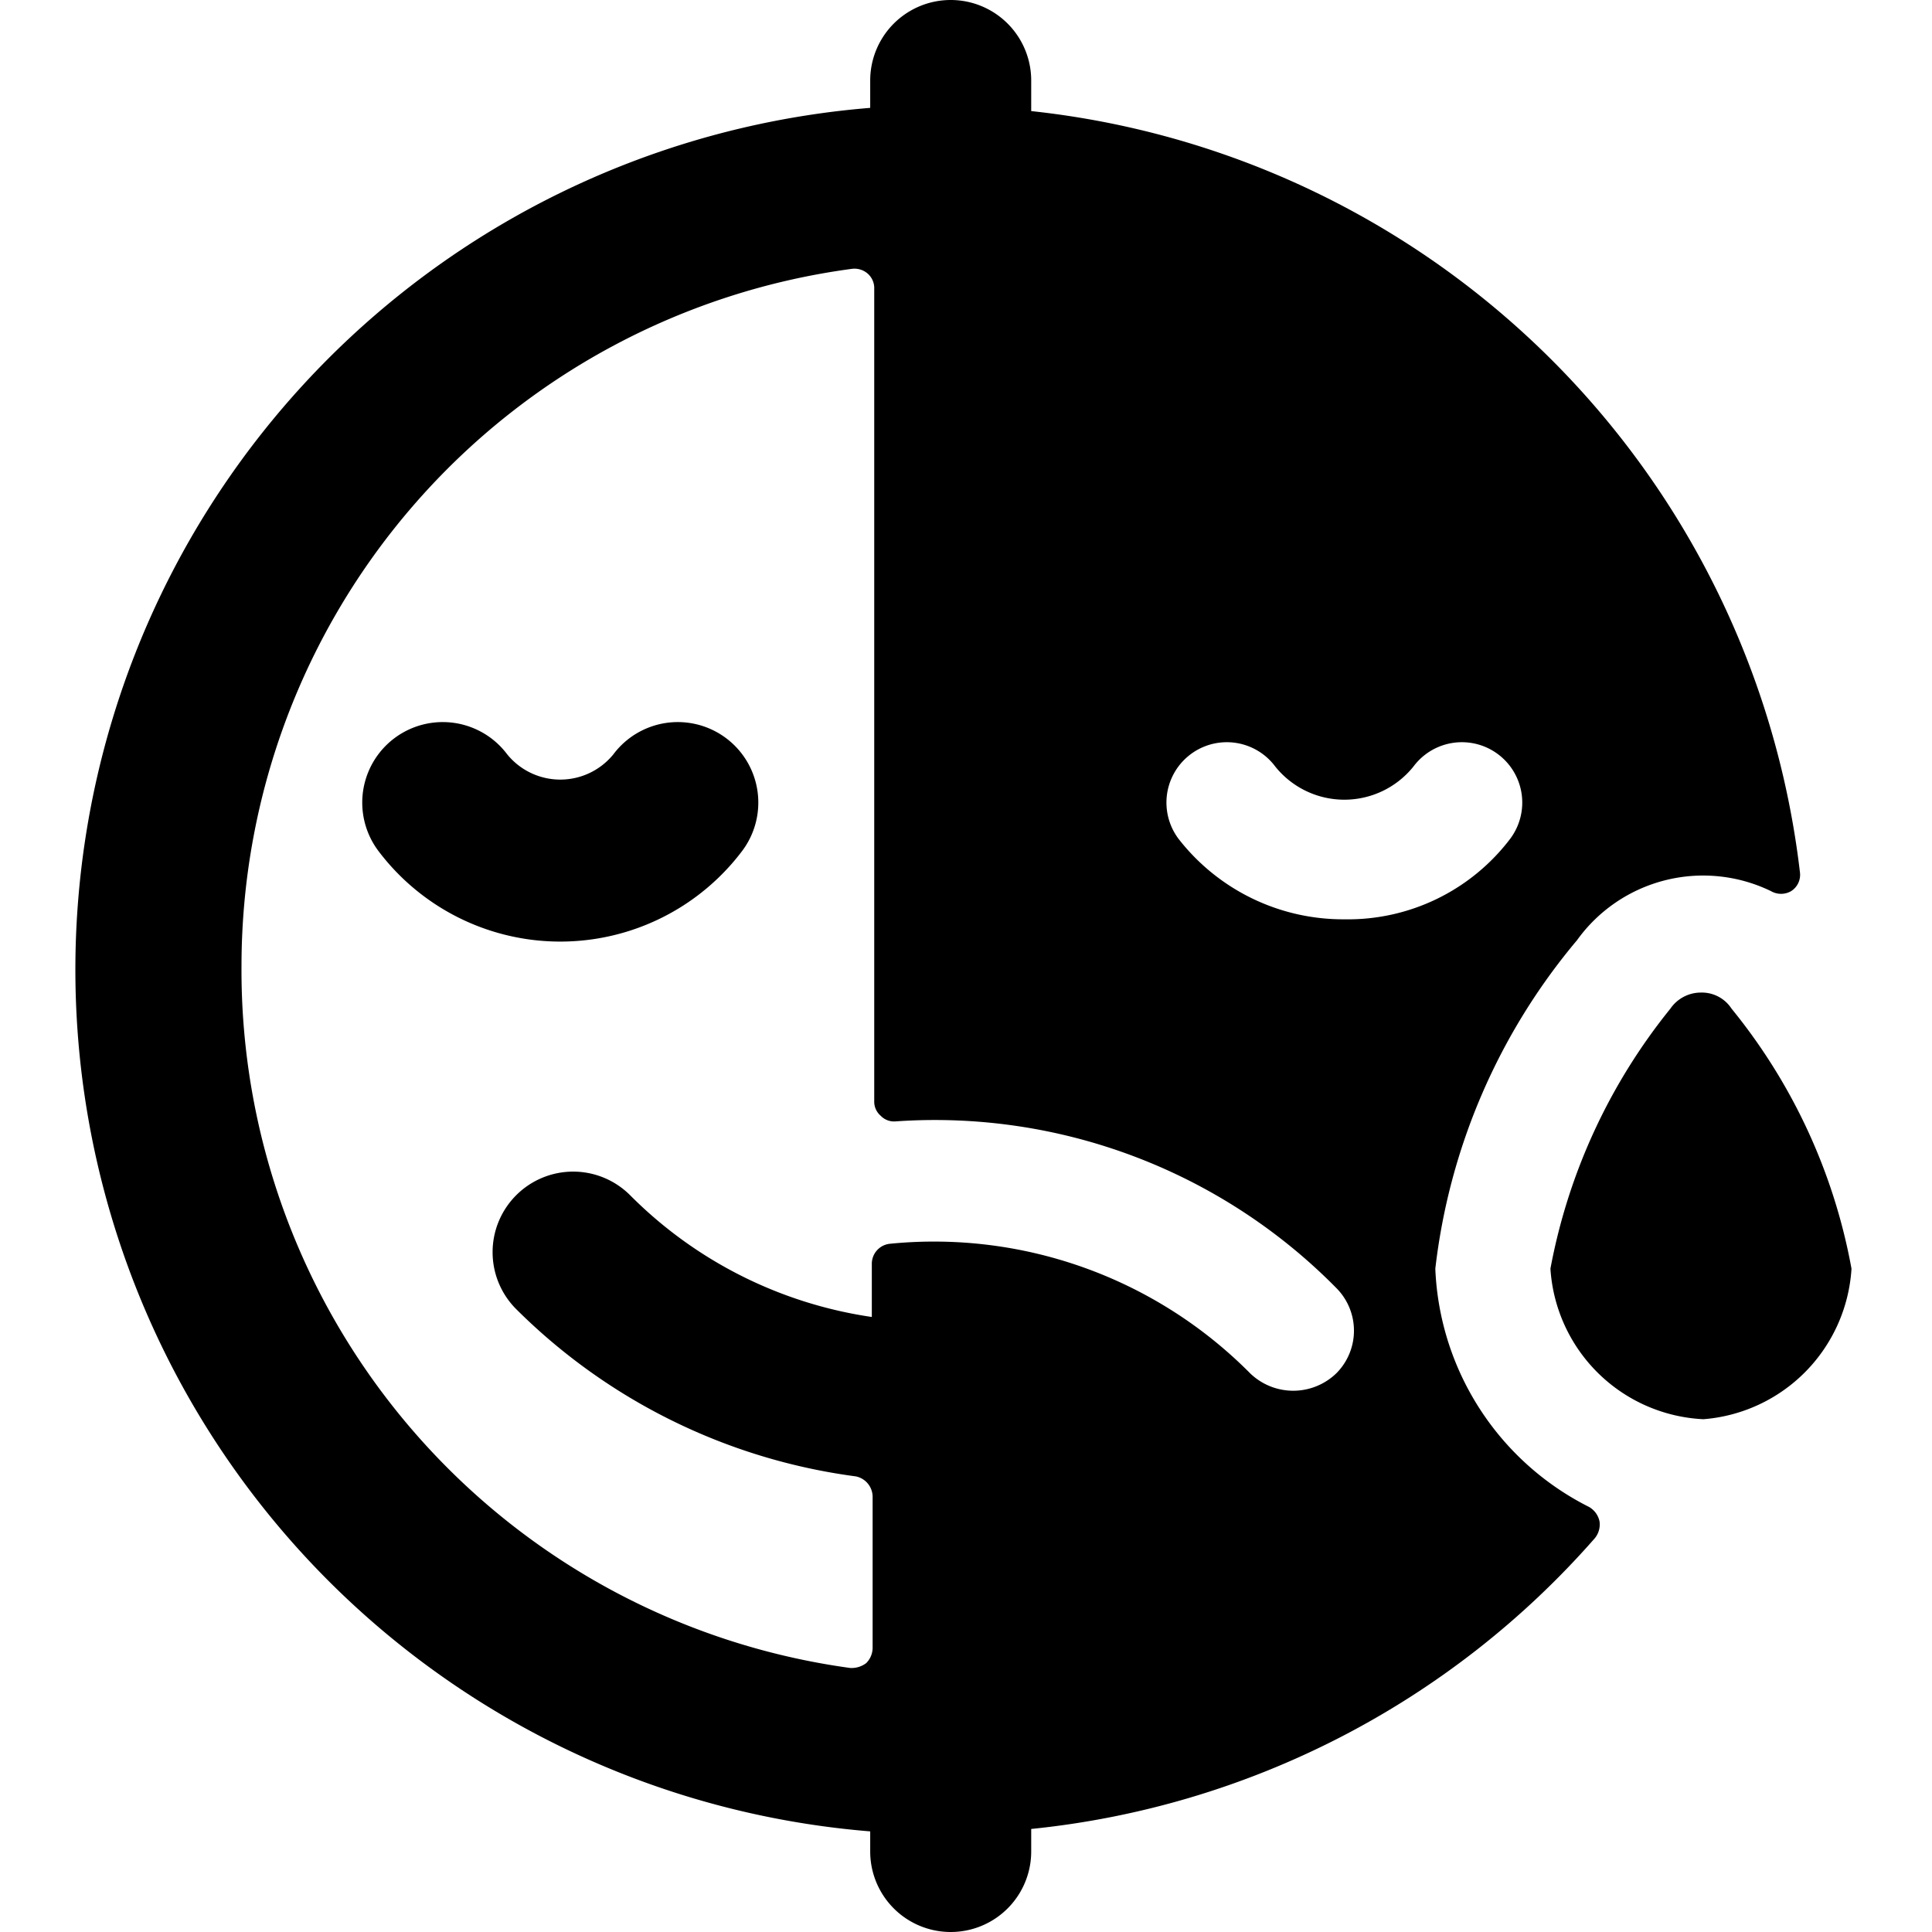 <svg xmlns="http://www.w3.org/2000/svg" viewBox="0 0 24 24"><g><path d="M17.83 15.76a7.71 7.71 0 0 1 1.76 -4.08 1.93 1.93 0 0 1 2.41 -0.61 0.25 0.25 0 0 0 0.25 0 0.24 0.24 0 0 0 0.11 -0.23 10.77 10.77 0 0 0 -9.55 -9.46V1a1 1 0 0 0 -2 0v0.34a10.74 10.74 0 0 0 0 21.41V23a1 1 0 0 0 2 0v-0.28a10.75 10.75 0 0 0 7 -3.61 0.27 0.27 0 0 0 0.06 -0.21 0.27 0.27 0 0 0 -0.13 -0.18 3.47 3.47 0 0 1 -1.91 -2.96Zm0.93 -5.34a2.53 2.53 0 0 1 -2.06 1 2.59 2.59 0 0 1 -2.06 -1 0.75 0.75 0 0 1 1.2 -0.9 1.1 1.1 0 0 0 1.72 0 0.75 0.75 0 0 1 1.2 0.9ZM3 12a8.74 8.74 0 0 1 7.58 -8.66 0.25 0.25 0 0 1 0.2 0.06 0.24 0.24 0 0 1 0.08 0.19v10.09a0.23 0.23 0 0 0 0.08 0.18 0.23 0.23 0 0 0 0.19 0.07A7 7 0 0 1 16.6 16a0.75 0.75 0 0 1 0 1.06 0.77 0.77 0 0 1 -1.07 0 5.53 5.53 0 0 0 -4.47 -1.61 0.25 0.25 0 0 0 -0.23 0.25v0.66a5.32 5.32 0 0 1 -3 -1.51 1 1 0 0 0 -1.42 0 1 1 0 0 0 0 1.41 7.34 7.34 0 0 0 4.22 2.08 0.26 0.26 0 0 1 0.21 0.25v1.88a0.27 0.27 0 0 1 -0.08 0.19 0.3 0.3 0 0 1 -0.2 0.06A8.75 8.75 0 0 1 3 12Z" fill="#000000" stroke-width="1"></path><path d="M9.22 10.57a1 1 0 1 0 -1.6 -1.2 0.85 0.85 0 0 1 -1.32 0 1 1 0 1 0 -1.6 1.2 2.83 2.83 0 0 0 4.52 0Z" fill="#000000" stroke-width="1"></path><path d="M21.16 17.63A2 2 0 0 0 23 15.76a7.14 7.14 0 0 0 -1.49 -3.23 0.44 0.44 0 0 0 -0.38 -0.2 0.46 0.46 0 0 0 -0.38 0.2 7.25 7.25 0 0 0 -1.49 3.23 2 2 0 0 0 1.9 1.87Z" fill="#000000" stroke-width="1"></path></g></svg>